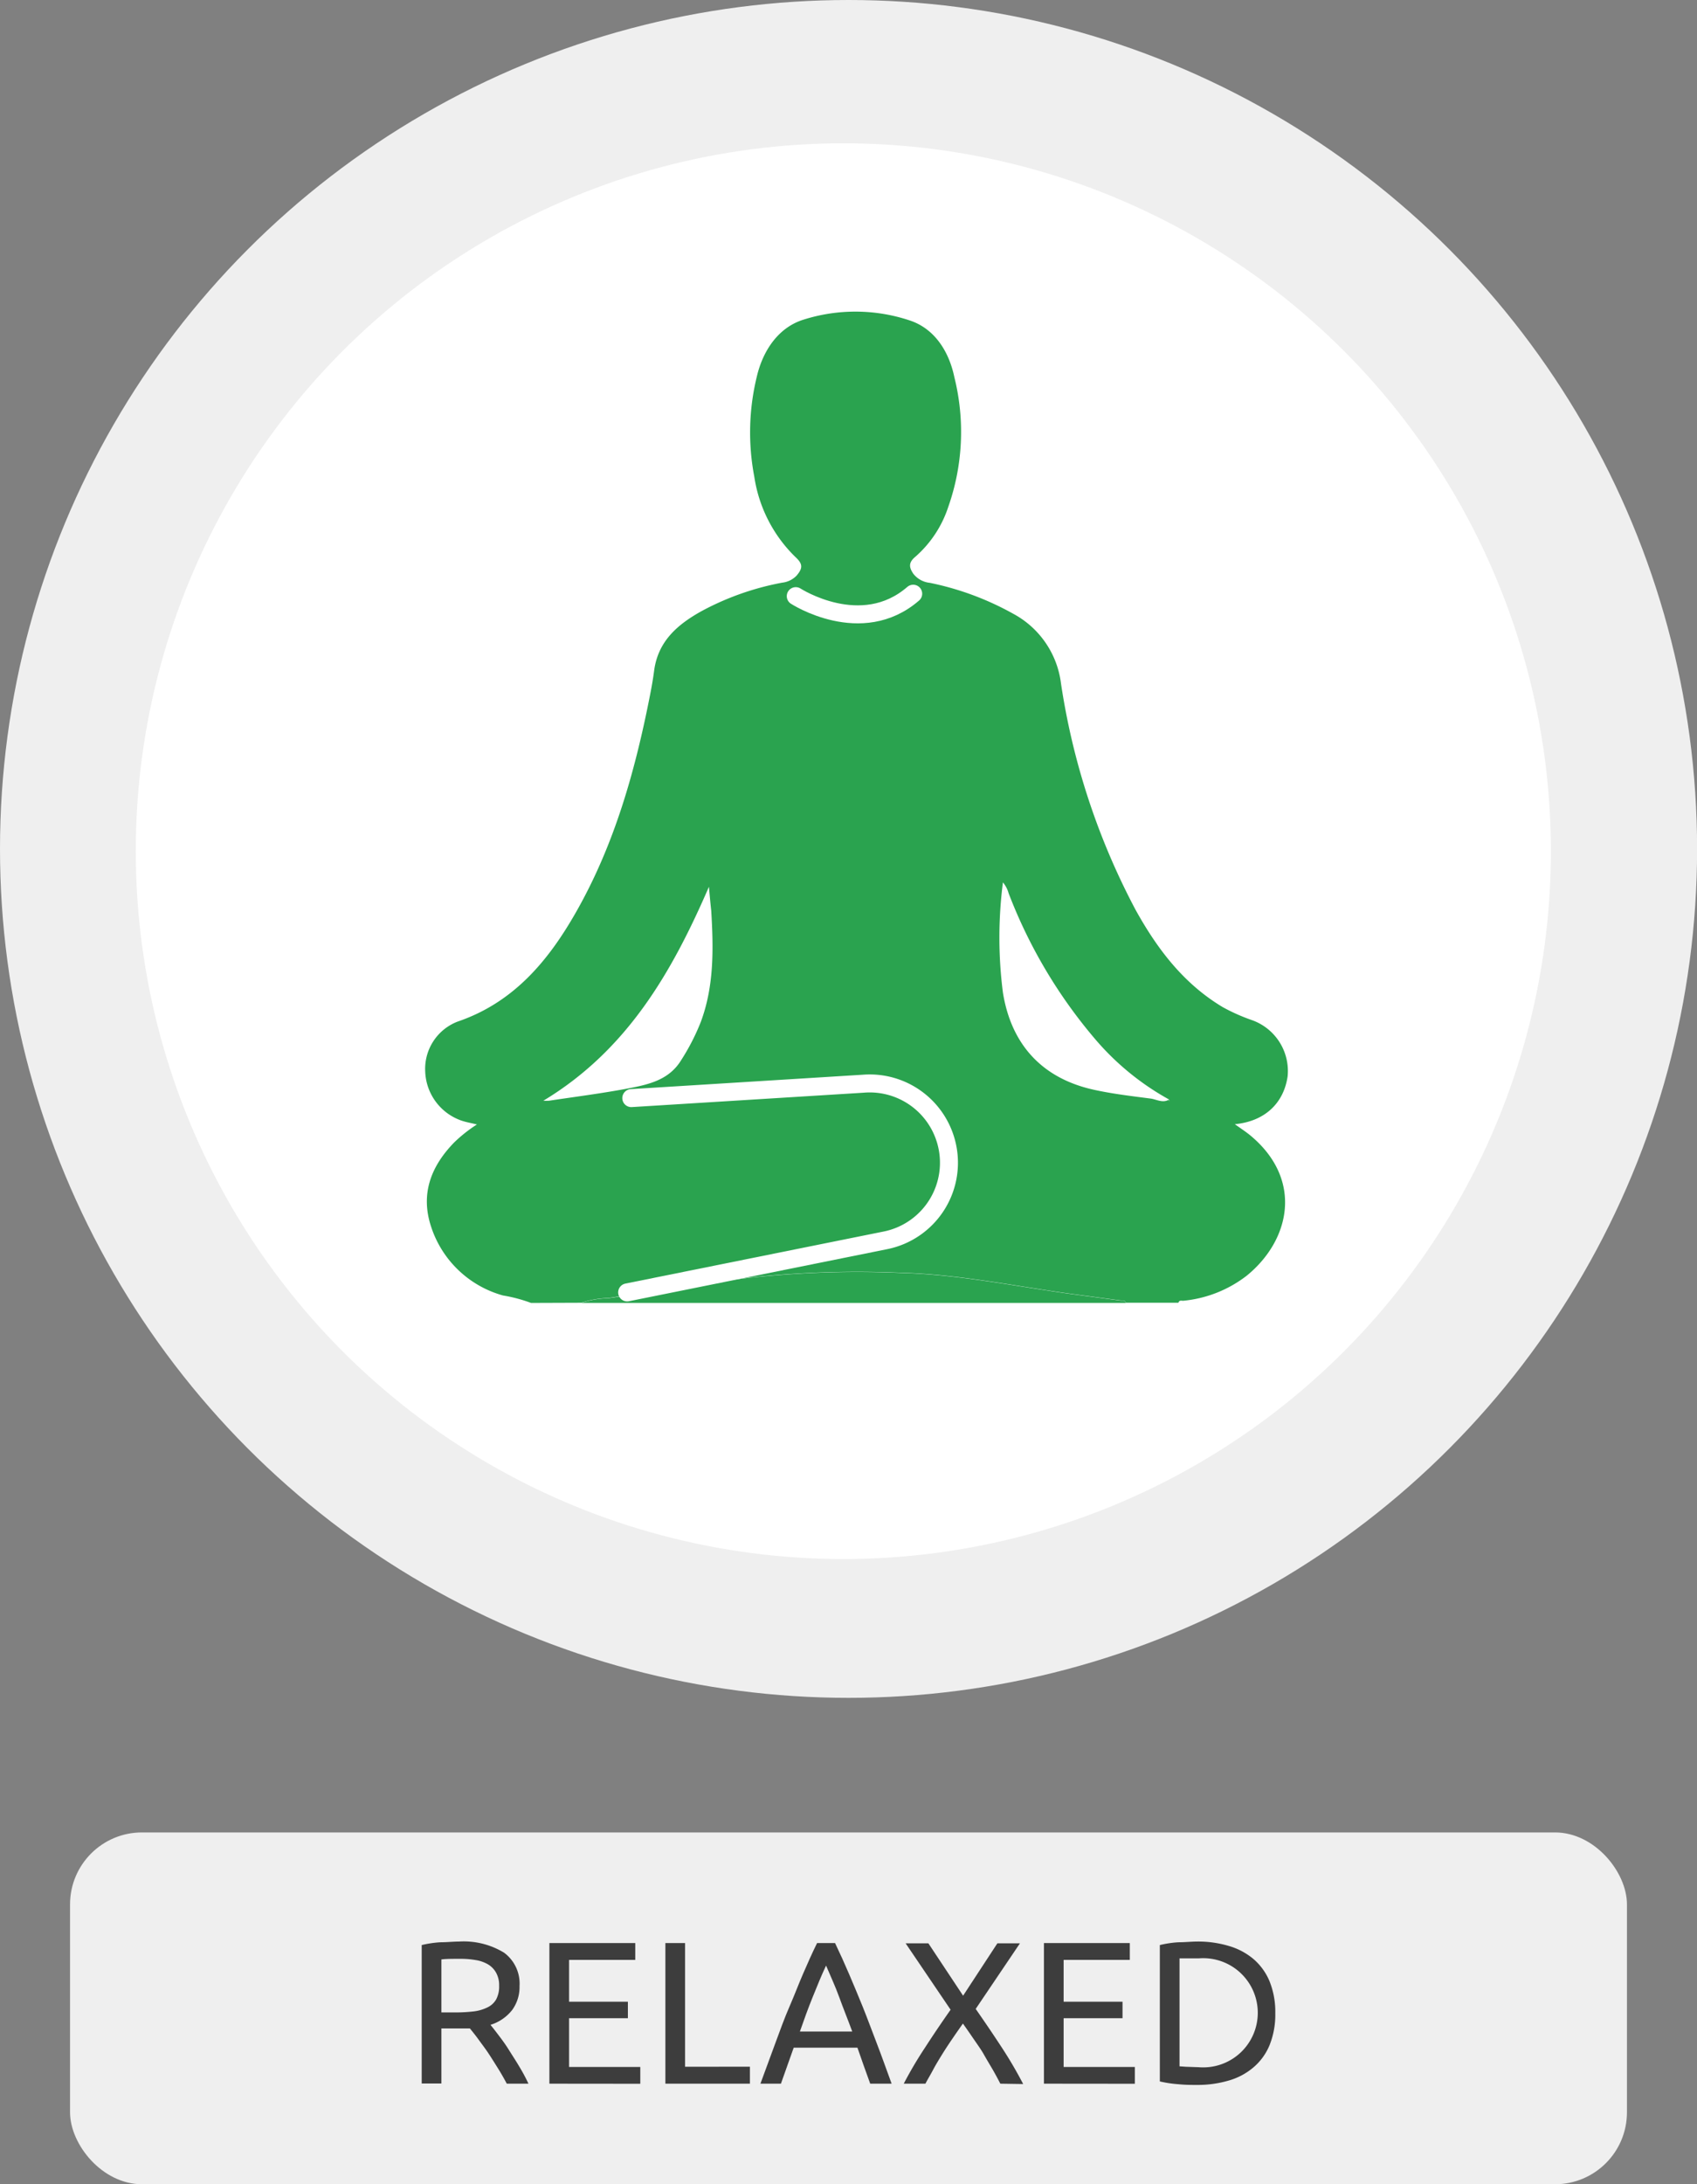 <svg xmlns="http://www.w3.org/2000/svg" viewBox="0 0 188.73 242.82"><rect x="0" y="0" width="188.73" height="242.82" fill="#808080" stroke="none"/><defs><style>.cls-1{fill:#efefef;}.cls-2{fill:#3d3d3d;}.cls-3{fill:#fff;}.cls-4{fill:#2aa34f;}.cls-5{fill:none;stroke:#fff;stroke-linecap:round;stroke-linejoin:round;stroke-width:2px;}</style></defs><g id="Слой_2" data-name="Слой 2"><g id="Слой_1-2" data-name="Слой 1"><rect class="cls-1" x="7.79" y="203.7" width="173.15" height="39.11" rx="8"/><path class="cls-2" d="M54.55,225.09c.24.3.55.69.92,1.18s.75,1,1.14,1.63.78,1.21,1.16,1.86a18.84,18.84,0,0,1,1,1.87H56.36c-.3-.57-.63-1.15-1-1.74s-.71-1.14-1.07-1.68-.72-1-1.08-1.5-.67-.87-.95-1.22c-.2,0-.4,0-.6,0H49.09v6.12H46.9V216.22a12.21,12.21,0,0,1,2.07-.31c.76,0,1.45-.08,2.09-.08a8.61,8.61,0,0,1,5,1.24,4.27,4.27,0,0,1,1.72,3.71,4.34,4.34,0,0,1-.82,2.66A4.9,4.9,0,0,1,54.55,225.09Zm-3.31-7.34c-.94,0-1.65,0-2.15.07v5.89h1.56a17.62,17.62,0,0,0,2-.11,4.71,4.71,0,0,0,1.52-.43,2.24,2.24,0,0,0,1-.89,3,3,0,0,0,.34-1.53,2.84,2.84,0,0,0-.34-1.46,2.46,2.46,0,0,0-.91-.93,3.92,3.92,0,0,0-1.35-.47A9.78,9.78,0,0,0,51.24,217.75Z"/><path class="cls-2" d="M61.1,231.63V216h9.55v1.87H63.29v4.65h6.54v1.83H63.29v5.42h7.92v1.87Z"/><path class="cls-2" d="M83.4,229.74v1.89H74V216h2.19v13.75Z"/><path class="cls-2" d="M96.78,231.63c-.25-.68-.49-1.34-.72-2s-.46-1.32-.7-2H88.27l-1.42,4H84.57c.6-1.65,1.17-3.18,1.69-4.59s1-2.74,1.55-4,1-2.47,1.5-3.62,1-2.29,1.56-3.42h2c.54,1.13,1.06,2.27,1.55,3.42s1,2.36,1.51,3.62,1,2.6,1.54,4,1.09,2.94,1.69,4.59Zm-2-5.8c-.48-1.31-1-2.58-1.44-3.8s-1-2.41-1.47-3.53c-.53,1.12-1,2.3-1.5,3.53s-.95,2.49-1.41,3.8Z"/><path class="cls-2" d="M111.25,231.63q-.34-.67-.81-1.5c-.32-.55-.67-1.12-1-1.71s-.77-1.19-1.18-1.79-.79-1.15-1.17-1.68q-.57.8-1.17,1.68c-.41.6-.8,1.19-1.17,1.79s-.71,1.16-1,1.71-.6,1.05-.83,1.5h-2.41a44.3,44.3,0,0,1,2.36-4q1.33-2.06,2.85-4.22l-5-7.38h2.53l3.86,5.82,3.81-5.82h2.51l-4.92,7.29q1.53,2.19,2.89,4.27a46.3,46.3,0,0,1,2.39,4.08Z"/><path class="cls-2" d="M116.1,231.63V216h9.55v1.87h-7.36v4.65h6.55v1.83h-6.55v5.42h7.92v1.87Z"/><path class="cls-2" d="M141.83,223.8a9.08,9.08,0,0,1-.63,3.53,6.47,6.47,0,0,1-1.79,2.48,7.35,7.35,0,0,1-2.75,1.47,12.22,12.22,0,0,1-3.52.49c-.63,0-1.33,0-2.09-.08a13,13,0,0,1-2.06-.31V216.22a11.93,11.93,0,0,1,2.06-.31c.76,0,1.46-.08,2.09-.08a11.89,11.89,0,0,1,3.52.49,7.47,7.47,0,0,1,2.75,1.46,6.58,6.58,0,0,1,1.79,2.49A9.08,9.08,0,0,1,141.83,223.8Zm-8.51,6a6.07,6.07,0,1,0,0-12.1l-1.43,0c-.34,0-.58,0-.71,0v12l.71.05Z"/><circle class="cls-1" cx="94.37" cy="94.37" r="94.37"/><circle class="cls-3" cx="93.79" cy="94.62" r="78.69"/><path class="cls-4" d="M59.06,144.84a16.69,16.69,0,0,0-3.12-.83,11.69,11.69,0,0,1-8-7.66c-1.2-3.65,0-6.71,2.57-9.35a16,16,0,0,1,2.53-2c-.64-.16-1.21-.25-1.75-.44a6,6,0,0,1-4-5.43,5.63,5.63,0,0,1,3.59-5.56c6.23-2.12,10.09-6.74,13.18-12.17,4.28-7.51,6.58-15.71,8.23-24.12.18-.91.34-1.82.46-2.74.44-3.29,2.64-5.15,5.32-6.63A30.67,30.67,0,0,1,87,64.77,2.63,2.63,0,0,0,88.58,64c.75-.87.69-1.34-.14-2.1A15.68,15.68,0,0,1,83.89,53a26.16,26.16,0,0,1,.28-11.14c.66-2.82,2.34-5.43,5.17-6.32a19.11,19.11,0,0,1,11.8.07c2.81.91,4.41,3.48,5,6.33a25.1,25.1,0,0,1-.68,14.41,12.57,12.57,0,0,1-3.67,5.55c-.8.66-.67,1.21-.21,1.89a2.67,2.67,0,0,0,1.83,1,32.22,32.22,0,0,1,9.26,3.43A10.22,10.22,0,0,1,118,76a78.46,78.46,0,0,0,8.27,25.1c2.41,4.36,5.35,8.25,9.72,10.86a20.93,20.93,0,0,0,3.21,1.43,6,6,0,0,1,4,6.27c-.44,3-2.56,5-5.87,5.31.66.47,1.23.84,1.75,1.27,5.88,4.9,4.42,11.64-.44,15.58a13.64,13.64,0,0,1-7.06,2.78c-.19,0-.44-.09-.52.22H125.2c-.06-.3-.32-.23-.51-.25l-5.4-.72c-6.38-.87-12.7-2.21-19.18-2.37a110.78,110.78,0,0,0-18.57.76q-6.93,1-13.84,2.05a10.64,10.64,0,0,0-3.07.53Zm71-22.6c0,.06-.18.08,0,.16l0-.15a29.52,29.52,0,0,1-8.24-6.71,55.59,55.59,0,0,1-9.65-16.25,3.17,3.17,0,0,0-.63-1.2,47.93,47.93,0,0,0,0,12.26c.93,5.77,4.36,9.51,10.06,10.78,2.12.47,4.28.72,6.43,1C128.66,122.24,129.34,122.64,130,122.24Zm-51.2-23.7c-4.1,9.48-9.09,18.19-18.43,23.82a6,6,0,0,0,.63,0c3-.45,5.93-.82,8.87-1.38,2.22-.43,4.47-.92,5.82-3.12a24.49,24.49,0,0,0,2.19-4.26c1.49-4,1.41-8.17,1.16-12.35C79,100.35,78.92,99.44,78.84,98.54Z"/><path class="cls-4" d="M64.63,144.84a10.64,10.64,0,0,1,3.07-.53q6.92-1,13.84-2.05a110.78,110.78,0,0,1,18.57-.76c6.48.16,12.8,1.5,19.18,2.37l5.4.72c.19,0,.45-.05.51.25Z"/><path class="cls-4" d="M130.05,122.25l0,.15c-.16-.08,0-.1,0-.16Z"/><path class="cls-5" d="M88.5,66.27S95.79,71,101.56,66"/><path class="cls-5" d="M69.75,143.67l28.78-5.8a8.8,8.8,0,0,0,6.7-10.92h0A8.81,8.81,0,0,0,96,120.47l-25.79,1.6"/></g></g></svg>